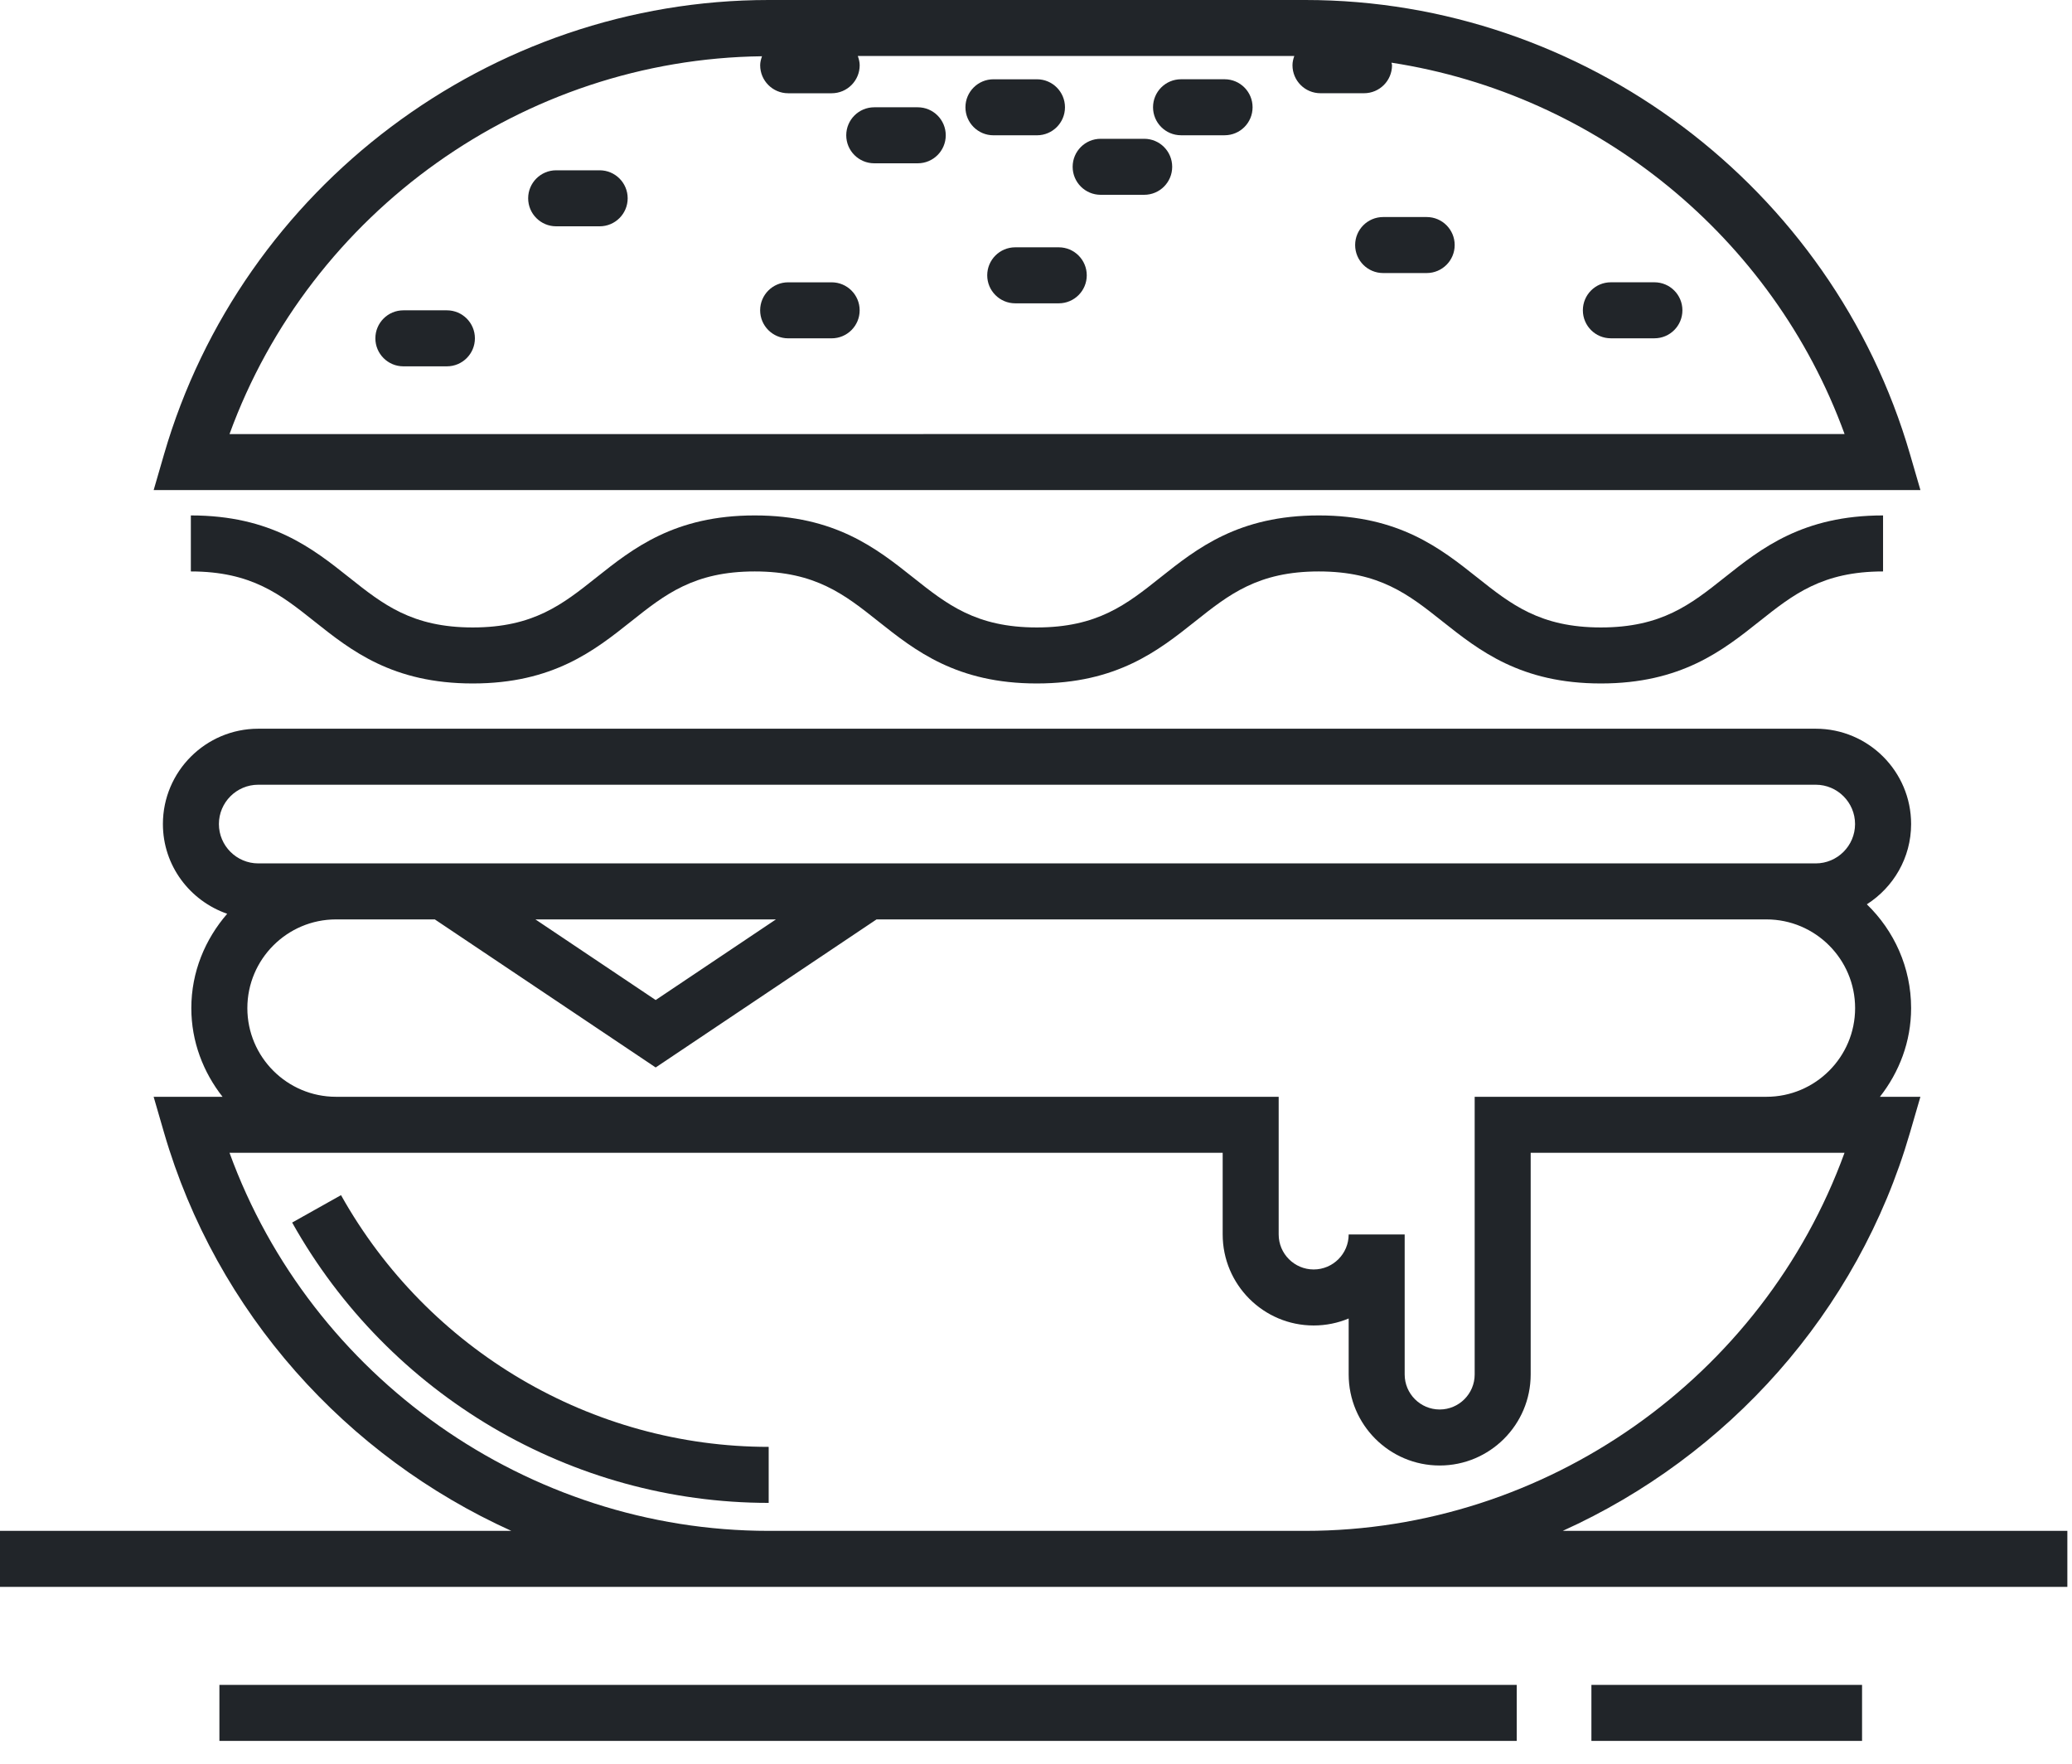 <svg xmlns="http://www.w3.org/2000/svg" width="74" height="63" viewBox="0 0 74 63" fill="none"><path d="M21.417 6.081H19.863C19.311 6.081 18.863 6.529 18.863 7.081C18.863 7.633 19.311 8.081 19.863 8.081H21.417C21.969 8.081 22.417 7.633 22.417 7.081C22.417 6.529 21.969 6.081 21.417 6.081Z" fill="#212529"></path><path d="M29.702 10.081H28.148C27.596 10.081 27.148 10.529 27.148 11.081C27.148 11.633 27.596 12.081 28.148 12.081H29.702C30.254 12.081 30.702 11.633 30.702 11.081C30.702 10.529 30.254 10.081 29.702 10.081Z" fill="#212529"></path><path d="M50.953 7.75H49.398C48.845 7.75 48.398 8.198 48.398 8.75C48.398 9.302 48.845 9.75 49.398 9.75H50.953C51.506 9.75 51.953 9.302 51.953 8.75C51.953 8.198 51.506 7.75 50.953 7.75Z" fill="#212529"></path><path d="M37.813 8.831H36.258C35.706 8.831 35.258 9.279 35.258 9.831C35.258 10.383 35.706 10.831 36.258 10.831H37.813C38.365 10.831 38.813 10.383 38.813 9.831C38.813 9.279 38.365 8.831 37.813 8.831Z" fill="#212529"></path><path d="M37.035 4.831C37.587 4.831 38.035 4.383 38.035 3.831C38.035 3.279 37.587 2.831 37.035 2.831H35.48C34.928 2.831 34.48 3.279 34.48 3.831C34.48 4.383 34.928 4.831 35.48 4.831H37.035Z" fill="#212529"></path><path d="M32.777 3.831H31.223C30.671 3.831 30.223 4.279 30.223 4.831C30.223 5.383 30.671 5.831 31.223 5.831H32.777C33.329 5.831 33.777 5.383 33.777 4.831C33.777 4.279 33.329 3.831 32.777 3.831Z" fill="#212529"></path><path d="M43.735 2.83H42.18C41.627 2.83 41.18 3.278 41.18 3.83C41.18 4.382 41.627 4.83 42.18 4.83H43.735C44.289 4.83 44.735 4.382 44.735 3.83C44.735 3.278 44.289 2.83 43.735 2.83Z" fill="#212529"></path><path d="M40.864 4.956H39.309C38.756 4.956 38.309 5.404 38.309 5.956C38.309 6.508 38.756 6.956 39.309 6.956H40.864C41.418 6.956 41.864 6.508 41.864 5.956C41.864 5.404 41.418 4.956 40.864 4.956Z" fill="#212529"></path><path d="M15.961 11.081H14.406C13.854 11.081 13.406 11.529 13.406 12.081C13.406 12.633 13.854 13.081 14.406 13.081H15.961C16.513 13.081 16.961 12.633 16.961 12.081C16.961 11.529 16.513 11.081 15.961 11.081Z" fill="#212529"></path><path d="M59.086 10.08H57.531C56.977 10.08 56.531 10.528 56.531 11.08C56.531 11.632 56.977 12.08 57.531 12.08H59.086C59.64 12.08 60.086 11.632 60.086 11.08C60.086 10.528 59.64 10.08 59.086 10.08Z" fill="#212529"></path><path d="M68.215 16.221C65.442 6.67 56.563 0 46.62 0H27.454C17.512 0 8.632 6.67 5.859 16.221L5.488 17.5H68.587L68.215 16.221ZM8.197 15.5C11.086 7.562 18.704 2.111 27.214 2.009C27.179 2.112 27.149 2.217 27.149 2.33C27.149 2.882 27.597 3.33 28.149 3.33H29.703C30.255 3.33 30.703 2.882 30.703 2.33C30.703 2.213 30.673 2.104 30.636 1.999H46.225C46.188 2.103 46.16 2.212 46.16 2.329C46.16 2.881 46.606 3.329 47.16 3.329H48.715C49.269 3.329 49.715 2.881 49.715 2.329C49.715 2.297 49.698 2.269 49.696 2.238C57.026 3.366 63.313 8.455 65.878 15.499L8.197 15.5Z" fill="#212529"></path><path d="M12.179 42.676L10.434 43.655C13.894 49.829 20.415 53.665 27.453 53.665V51.665C21.138 51.664 15.286 48.221 12.179 42.676Z" fill="#212529"></path><path d="M52.759 20.622C51.449 19.583 49.966 18.405 47.099 18.405C44.232 18.405 42.749 19.583 41.441 20.622C40.238 21.579 39.198 22.405 37.028 22.405C34.858 22.405 33.818 21.579 32.613 20.622C31.304 19.583 29.821 18.405 26.954 18.405C24.088 18.405 22.605 19.583 21.297 20.622C20.093 21.579 19.053 22.405 16.884 22.405C14.716 22.405 13.676 21.579 12.472 20.622C11.164 19.582 9.682 18.405 6.816 18.405V20.405C8.984 20.405 10.024 21.231 11.228 22.188C12.536 23.228 14.018 24.405 16.884 24.405C19.751 24.405 21.233 23.227 22.541 22.188C23.745 21.231 24.785 20.405 26.954 20.405C29.123 20.405 30.164 21.231 31.369 22.188C32.678 23.227 34.161 24.405 37.028 24.405C39.894 24.405 41.377 23.227 42.685 22.188C43.89 21.231 44.929 20.405 47.099 20.405C49.269 20.405 50.31 21.232 51.515 22.188C52.826 23.227 54.308 24.405 57.175 24.405C60.042 24.405 61.527 23.227 62.835 22.188C64.04 21.231 65.081 20.405 67.252 20.405V18.405C64.384 18.405 62.899 19.583 61.591 20.622C60.386 21.579 59.345 22.405 57.175 22.405C55.005 22.405 53.964 21.579 52.759 20.622Z" fill="#212529"></path><path d="M55.812 54.664C61.691 52.006 66.344 46.885 68.214 40.443L68.586 39.164H67.14C67.828 38.287 68.254 37.195 68.254 35.998C68.254 34.543 67.644 33.23 66.673 32.291C67.62 31.686 68.254 30.631 68.254 29.425C68.254 27.548 66.728 26.021 64.849 26.021H9.223C7.346 26.021 5.818 27.548 5.818 29.425C5.818 30.912 6.782 32.166 8.114 32.629C7.327 33.537 6.833 34.705 6.833 35.998C6.833 37.195 7.26 38.287 7.948 39.164H5.487L5.858 40.443C7.729 46.883 12.383 52.006 18.262 54.664H0V56.664H73.834V54.664H55.812ZM9.223 28.021H64.848C65.621 28.021 66.252 28.651 66.252 29.425C66.252 30.199 65.621 30.83 64.848 30.83H9.223C8.449 30.83 7.818 30.199 7.818 29.425C7.818 28.651 8.449 28.021 9.223 28.021ZM27.712 32.83L23.417 35.709L19.122 32.83H27.712ZM8.834 35.998C8.834 34.252 10.255 32.83 12.001 32.83H15.529L23.417 38.117L31.305 32.83H63.087C64.833 32.83 66.254 34.252 66.254 35.998C66.254 37.744 64.833 39.164 63.087 39.164H52.667V49.08C52.667 49.769 52.106 50.33 51.417 50.33C50.728 50.33 50.167 49.769 50.167 49.08V44.08H48.167C48.167 44.769 47.606 45.33 46.917 45.33C46.228 45.33 45.667 44.769 45.667 44.08V39.164H12C10.254 39.164 8.834 37.744 8.834 35.998ZM27.453 54.664C18.847 54.664 11.113 49.178 8.197 41.164H12.001H43.667V44.08C43.667 45.873 45.125 47.33 46.917 47.33C47.358 47.33 47.782 47.242 48.167 47.08V49.08C48.167 50.873 49.625 52.33 51.417 52.33C53.209 52.33 54.667 50.873 54.667 49.08V41.164H63.087H65.876C62.96 49.178 55.228 54.664 46.619 54.664H27.453Z" fill="#212529"></path><path d="M66.502 60.164H56.836V62.164H66.502V60.164Z" fill="#212529"></path><path d="M54.169 60.164H7.836V62.164H54.169V60.164Z" fill="#212529"></path></svg>